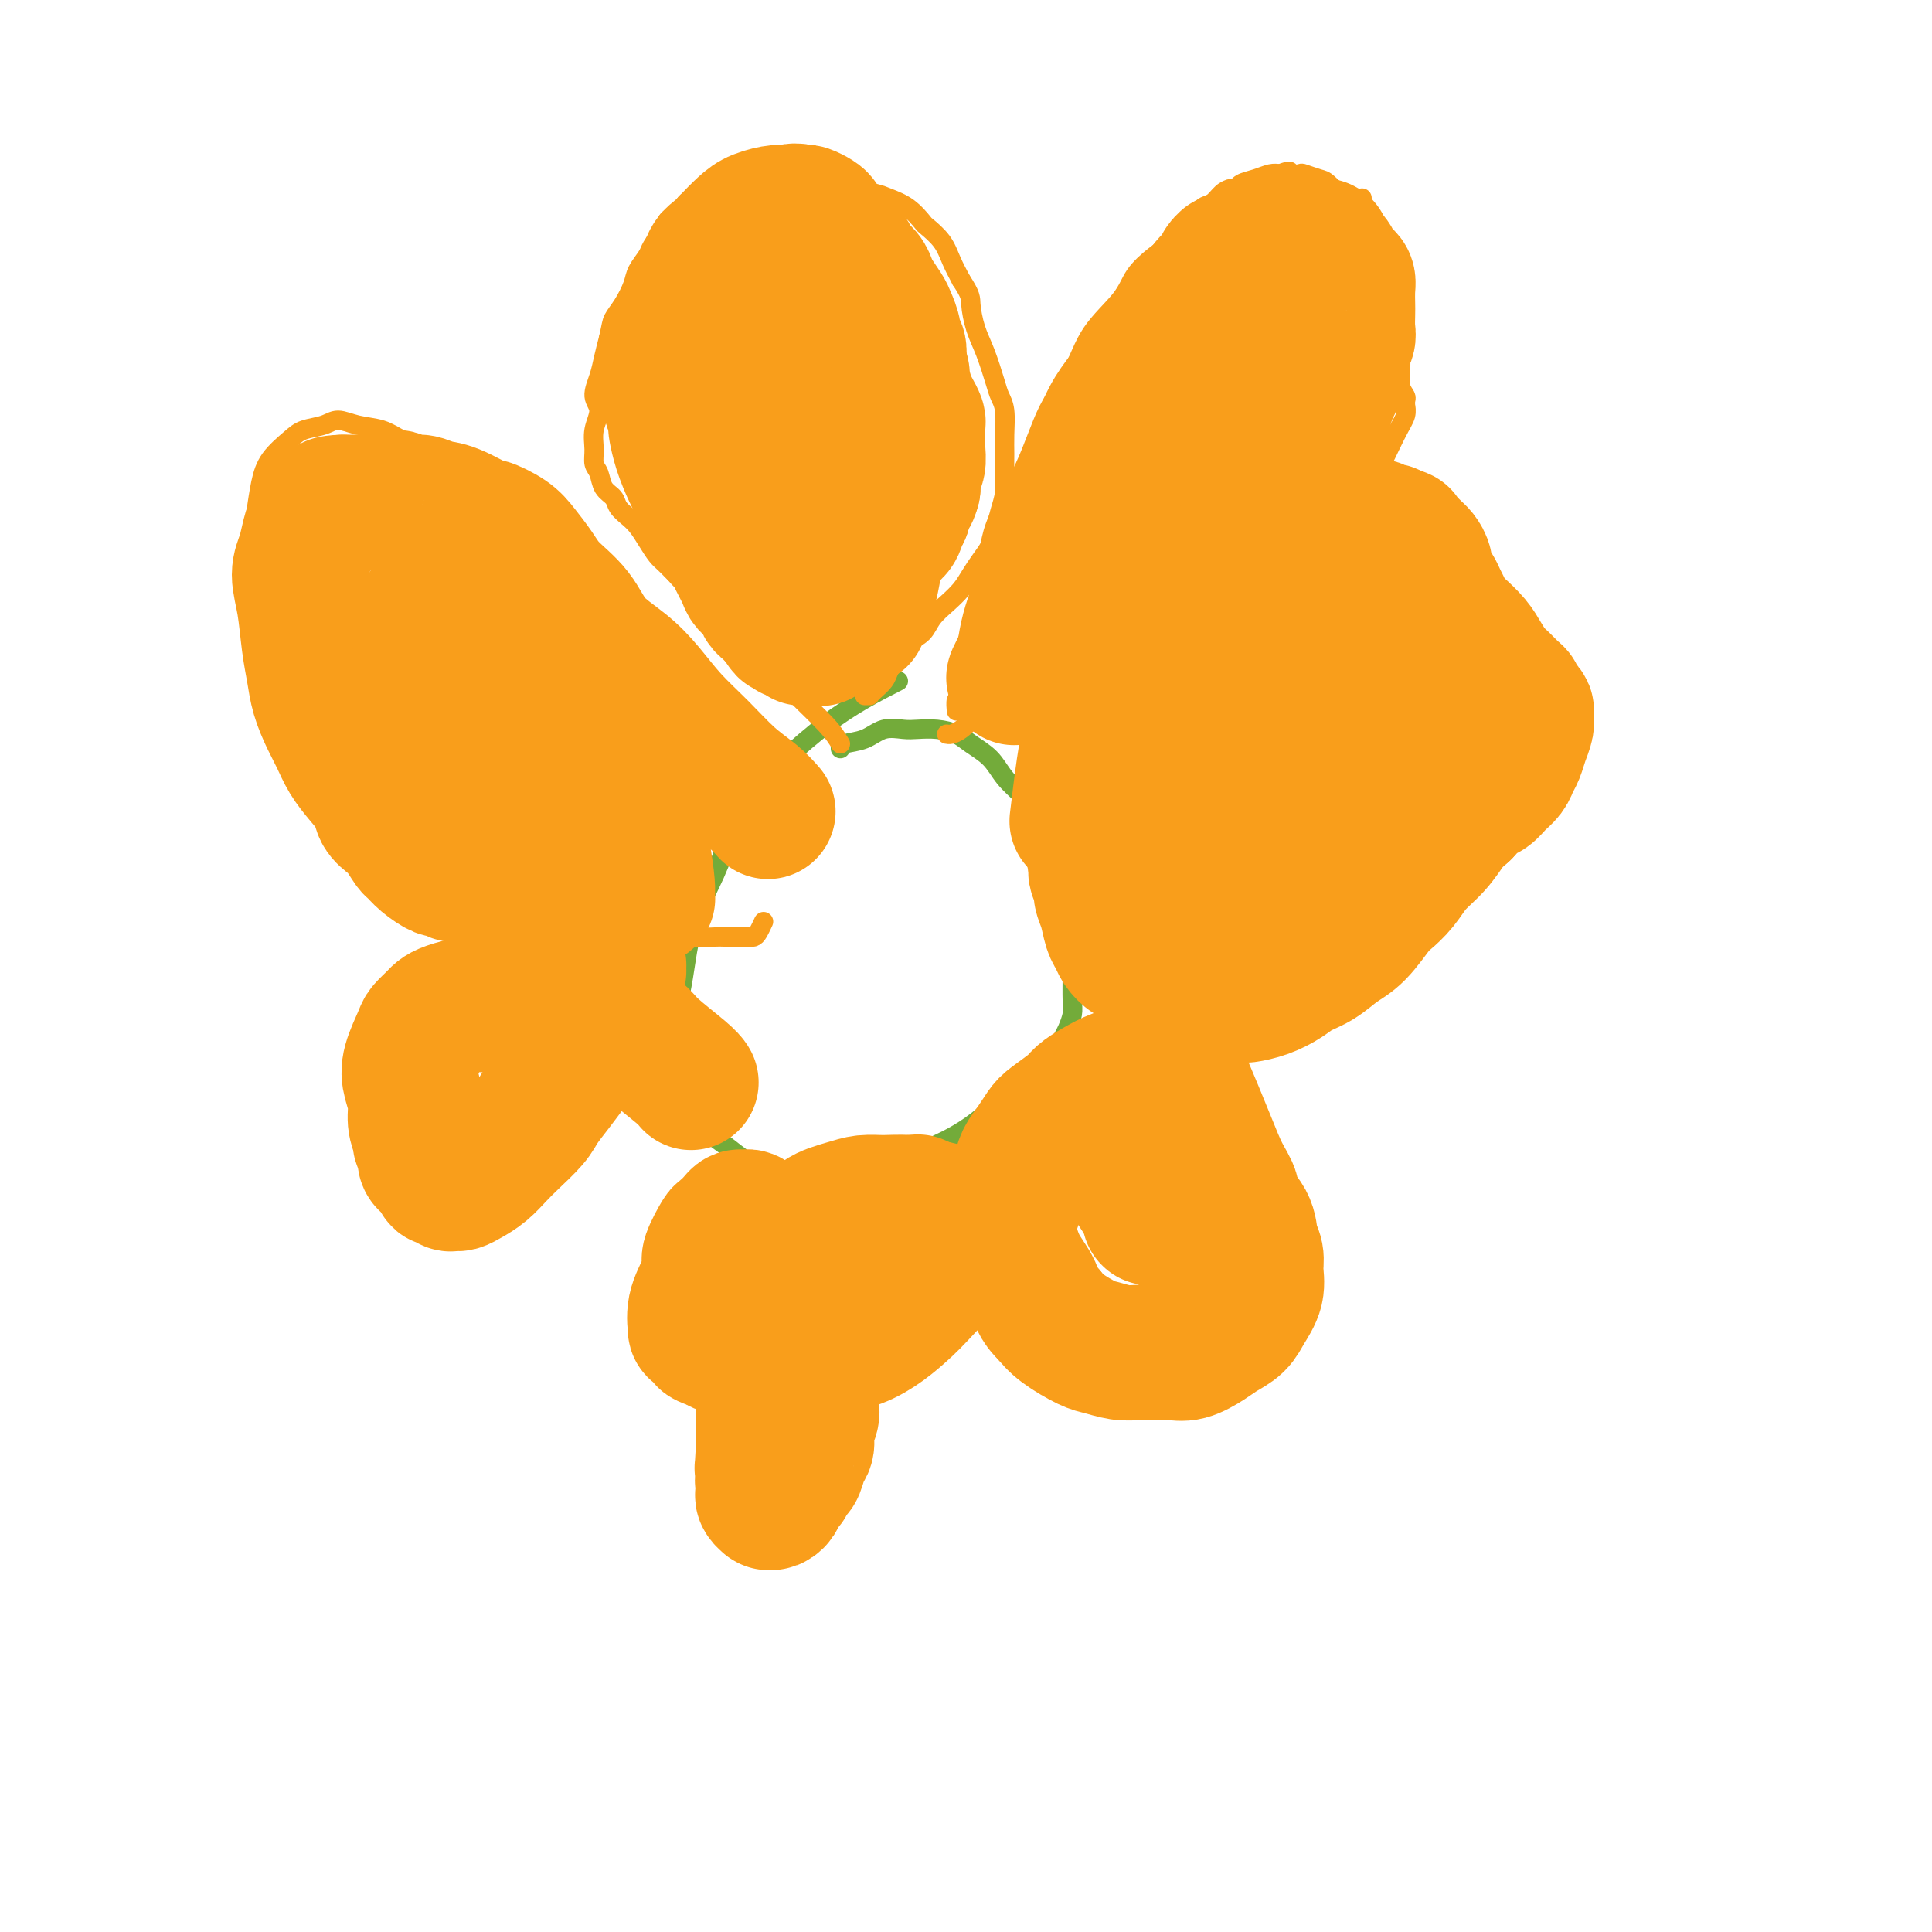 <svg viewBox='0 0 400 400' version='1.1' xmlns='http://www.w3.org/2000/svg' xmlns:xlink='http://www.w3.org/1999/xlink'><g fill='none' stroke='#73AB3A' stroke-width='4' stroke-linecap='round' stroke-linejoin='round'><path d='M186,141c-4.776,2.442 -9.552,4.883 -15,9c-5.448,4.117 -11.568,9.909 -15,14c-3.432,4.091 -4.176,6.480 -5,9c-0.824,2.520 -1.727,5.172 -3,8c-1.273,2.828 -2.915,5.832 -4,9c-1.085,3.168 -1.612,6.499 -2,9c-0.388,2.501 -0.637,4.171 -1,6c-0.363,1.829 -0.842,3.818 -1,6c-0.158,2.182 0.003,4.558 0,6c-0.003,1.442 -0.171,1.950 0,3c0.171,1.050 0.681,2.641 1,4c0.319,1.359 0.448,2.486 1,4c0.552,1.514 1.529,3.415 3,5c1.471,1.585 3.437,2.856 5,4c1.563,1.144 2.723,2.163 4,3c1.277,0.837 2.672,1.494 4,2c1.328,0.506 2.591,0.863 4,1c1.409,0.137 2.964,0.055 5,0c2.036,-0.055 4.553,-0.083 7,0c2.447,0.083 4.824,0.277 7,0c2.176,-0.277 4.149,-1.025 6,-2c1.851,-0.975 3.579,-2.178 5,-3c1.421,-0.822 2.536,-1.261 4,-2c1.464,-0.739 3.279,-1.776 5,-3c1.721,-1.224 3.349,-2.635 5,-4c1.651,-1.365 3.326,-2.682 5,-4'/><path d='M211,225c5.394,-3.552 3.880,-3.430 4,-4c0.120,-0.570 1.874,-1.830 3,-3c1.126,-1.170 1.622,-2.248 2,-3c0.378,-0.752 0.637,-1.178 1,-2c0.363,-0.822 0.830,-2.039 1,-3c0.170,-0.961 0.045,-1.667 0,-3c-0.045,-1.333 -0.008,-3.292 0,-5c0.008,-1.708 -0.013,-3.166 0,-5c0.013,-1.834 0.058,-4.044 0,-7c-0.058,-2.956 -0.221,-6.656 -1,-9c-0.779,-2.344 -2.174,-3.330 -3,-5c-0.826,-1.670 -1.082,-4.022 -2,-6c-0.918,-1.978 -2.499,-3.580 -4,-5c-1.501,-1.420 -2.921,-2.657 -4,-4c-1.079,-1.343 -1.815,-2.791 -3,-4c-1.185,-1.209 -2.819,-2.180 -4,-3c-1.181,-0.820 -1.908,-1.490 -3,-2c-1.092,-0.510 -2.549,-0.862 -4,-1c-1.451,-0.138 -2.897,-0.062 -4,0c-1.103,0.062 -1.865,0.111 -3,0c-1.135,-0.111 -2.644,-0.383 -4,0c-1.356,0.383 -2.559,1.422 -4,2c-1.441,0.578 -3.119,0.694 -4,1c-0.881,0.306 -0.966,0.802 -1,1c-0.034,0.198 -0.017,0.099 0,0'/></g>
<g fill='none' stroke='#F99E1B' stroke-width='4' stroke-linecap='round' stroke-linejoin='round'><path d='M153,156c0.900,1.304 1.800,2.609 0,0c-1.800,-2.609 -6.298,-9.131 -10,-14c-3.702,-4.869 -6.606,-8.083 -9,-11c-2.394,-2.917 -4.277,-5.535 -6,-7c-1.723,-1.465 -3.285,-1.777 -5,-3c-1.715,-1.223 -3.581,-3.357 -5,-5c-1.419,-1.643 -2.389,-2.796 -4,-4c-1.611,-1.204 -3.863,-2.458 -6,-4c-2.137,-1.542 -4.160,-3.372 -6,-5c-1.840,-1.628 -3.496,-3.055 -5,-4c-1.504,-0.945 -2.855,-1.409 -4,-2c-1.145,-0.591 -2.084,-1.310 -3,-2c-0.916,-0.690 -1.810,-1.352 -3,-2c-1.190,-0.648 -2.677,-1.281 -4,-2c-1.323,-0.719 -2.483,-1.525 -4,-2c-1.517,-0.475 -3.391,-0.620 -5,-1c-1.609,-0.380 -2.952,-0.994 -4,-1c-1.048,-0.006 -1.800,0.597 -3,1c-1.200,0.403 -2.846,0.605 -4,1c-1.154,0.395 -1.815,0.981 -3,2c-1.185,1.019 -2.895,2.469 -4,4c-1.105,1.531 -1.605,3.143 -2,5c-0.395,1.857 -0.684,3.959 -1,6c-0.316,2.041 -0.658,4.020 -1,6'/><path d='M52,112c-1.437,4.668 -1.030,5.838 -1,7c0.030,1.162 -0.317,2.317 0,5c0.317,2.683 1.299,6.894 2,10c0.701,3.106 1.121,5.107 2,8c0.879,2.893 2.215,6.679 3,9c0.785,2.321 1.018,3.176 2,5c0.982,1.824 2.714,4.615 4,7c1.286,2.385 2.125,4.364 3,6c0.875,1.636 1.786,2.930 3,4c1.214,1.070 2.732,1.918 4,3c1.268,1.082 2.286,2.399 3,3c0.714,0.601 1.124,0.487 2,1c0.876,0.513 2.219,1.654 3,2c0.781,0.346 0.999,-0.103 2,0c1.001,0.103 2.784,0.760 4,1c1.216,0.240 1.863,0.064 3,0c1.137,-0.064 2.763,-0.017 4,0c1.237,0.017 2.085,0.005 3,0c0.915,-0.005 1.895,-0.001 3,0c1.105,0.001 2.333,-0.001 3,0c0.667,0.001 0.771,0.004 1,0c0.229,-0.004 0.583,-0.015 1,0c0.417,0.015 0.896,0.057 1,0c0.104,-0.057 -0.166,-0.212 0,0c0.166,0.212 0.769,0.793 1,1c0.231,0.207 0.089,0.041 0,0c-0.089,-0.041 -0.126,0.044 0,0c0.126,-0.044 0.415,-0.218 1,0c0.585,0.218 1.465,0.828 2,1c0.535,0.172 0.724,-0.094 1,0c0.276,0.094 0.638,0.547 1,1'/><path d='M113,186c5.102,0.798 2.357,0.792 2,1c-0.357,0.208 1.674,0.629 3,1c1.326,0.371 1.947,0.691 3,1c1.053,0.309 2.539,0.607 4,1c1.461,0.393 2.896,0.879 4,1c1.104,0.121 1.875,-0.125 3,0c1.125,0.125 2.604,0.622 4,1c1.396,0.378 2.710,0.637 4,1c1.290,0.363 2.555,0.829 4,1c1.445,0.171 3.070,0.046 4,0c0.930,-0.046 1.163,-0.012 2,0c0.837,0.012 2.276,0.003 3,0c0.724,-0.003 0.733,-0.000 1,0c0.267,0.000 0.792,-0.002 1,0c0.208,0.002 0.098,0.007 0,0c-0.098,-0.007 -0.184,-0.027 0,0c0.184,0.027 0.637,0.100 1,0c0.363,-0.100 0.636,-0.373 1,-1c0.364,-0.627 0.818,-1.608 1,-2c0.182,-0.392 0.091,-0.196 0,0'/><path d='M174,154c-0.676,-1.109 -1.352,-2.218 -3,-4c-1.648,-1.782 -4.267,-4.236 -6,-6c-1.733,-1.764 -2.579,-2.836 -5,-5c-2.421,-2.164 -6.416,-5.418 -9,-8c-2.584,-2.582 -3.756,-4.490 -5,-6c-1.244,-1.510 -2.560,-2.621 -4,-4c-1.440,-1.379 -3.004,-3.027 -4,-4c-0.996,-0.973 -1.423,-1.272 -2,-2c-0.577,-0.728 -1.305,-1.886 -2,-3c-0.695,-1.114 -1.356,-2.184 -2,-3c-0.644,-0.816 -1.272,-1.377 -2,-2c-0.728,-0.623 -1.558,-1.307 -2,-2c-0.442,-0.693 -0.496,-1.395 -1,-2c-0.504,-0.605 -1.457,-1.112 -2,-2c-0.543,-0.888 -0.676,-2.156 -1,-3c-0.324,-0.844 -0.837,-1.264 -1,-2c-0.163,-0.736 0.026,-1.789 0,-3c-0.026,-1.211 -0.267,-2.581 0,-4c0.267,-1.419 1.041,-2.886 1,-4c-0.041,-1.114 -0.898,-1.876 -1,-3c-0.102,-1.124 0.549,-2.610 1,-4c0.451,-1.390 0.700,-2.683 1,-4c0.300,-1.317 0.650,-2.659 1,-4'/><path d='M126,70c0.600,-2.635 0.598,-3.224 1,-4c0.402,-0.776 1.206,-1.740 2,-3c0.794,-1.260 1.578,-2.816 2,-4c0.422,-1.184 0.480,-1.994 1,-3c0.520,-1.006 1.500,-2.206 2,-3c0.500,-0.794 0.519,-1.181 1,-2c0.481,-0.819 1.424,-2.069 2,-3c0.576,-0.931 0.787,-1.544 1,-2c0.213,-0.456 0.430,-0.756 1,-1c0.570,-0.244 1.492,-0.432 2,-1c0.508,-0.568 0.601,-1.515 1,-2c0.399,-0.485 1.104,-0.507 2,-1c0.896,-0.493 1.984,-1.456 3,-2c1.016,-0.544 1.962,-0.668 3,-1c1.038,-0.332 2.169,-0.873 3,-1c0.831,-0.127 1.363,0.161 2,0c0.637,-0.161 1.379,-0.772 2,-1c0.621,-0.228 1.121,-0.072 2,0c0.879,0.072 2.137,0.061 3,0c0.863,-0.061 1.330,-0.171 2,0c0.670,0.171 1.543,0.623 3,1c1.457,0.377 3.499,0.680 5,1c1.501,0.320 2.462,0.657 4,1c1.538,0.343 3.653,0.692 5,1c1.347,0.308 1.926,0.574 3,1c1.074,0.426 2.644,1.012 4,2c1.356,0.988 2.499,2.378 3,3c0.501,0.622 0.361,0.476 1,1c0.639,0.524 2.057,1.718 3,3c0.943,1.282 1.412,2.652 2,4c0.588,1.348 1.294,2.674 2,4'/><path d='M199,58c2.119,3.208 1.915,3.727 2,5c0.085,1.273 0.457,3.301 1,5c0.543,1.699 1.256,3.070 2,5c0.744,1.930 1.520,4.420 2,6c0.480,1.580 0.664,2.249 1,3c0.336,0.751 0.823,1.582 1,3c0.177,1.418 0.045,3.421 0,5c-0.045,1.579 -0.001,2.733 0,4c0.001,1.267 -0.040,2.646 0,4c0.040,1.354 0.163,2.683 0,4c-0.163,1.317 -0.610,2.621 -1,4c-0.390,1.379 -0.723,2.834 -1,4c-0.277,1.166 -0.500,2.045 -1,3c-0.500,0.955 -1.279,1.988 -2,3c-0.721,1.012 -1.385,2.004 -2,3c-0.615,0.996 -1.179,1.996 -2,3c-0.821,1.004 -1.897,2.012 -3,3c-1.103,0.988 -2.232,1.955 -3,3c-0.768,1.045 -1.176,2.167 -2,3c-0.824,0.833 -2.065,1.378 -3,2c-0.935,0.622 -1.563,1.322 -2,2c-0.437,0.678 -0.681,1.334 -1,2c-0.319,0.666 -0.712,1.341 -1,2c-0.288,0.659 -0.470,1.301 -1,2c-0.530,0.699 -1.409,1.455 -2,2c-0.591,0.545 -0.894,0.878 -1,1c-0.106,0.122 -0.015,0.033 0,0c0.015,-0.033 -0.048,-0.009 0,0c0.048,0.009 0.205,0.002 0,0c-0.205,-0.002 -0.773,-0.001 -1,0c-0.227,0.001 -0.114,0.000 0,0'/><path d='M198,147c-0.005,-0.060 -0.011,-0.120 0,0c0.011,0.120 0.038,0.420 0,0c-0.038,-0.420 -0.141,-1.559 0,-2c0.141,-0.441 0.526,-0.184 1,-3c0.474,-2.816 1.038,-8.705 2,-13c0.962,-4.295 2.323,-6.995 3,-10c0.677,-3.005 0.671,-6.314 2,-10c1.329,-3.686 3.995,-7.749 6,-12c2.005,-4.251 3.351,-8.692 5,-12c1.649,-3.308 3.603,-5.484 5,-8c1.397,-2.516 2.239,-5.372 4,-8c1.761,-2.628 4.443,-5.028 6,-7c1.557,-1.972 1.989,-3.516 3,-5c1.011,-1.484 2.603,-2.907 4,-4c1.397,-1.093 2.601,-1.854 4,-3c1.399,-1.146 2.994,-2.675 4,-4c1.006,-1.325 1.422,-2.445 2,-3c0.578,-0.555 1.319,-0.544 2,-1c0.681,-0.456 1.301,-1.379 2,-2c0.699,-0.621 1.475,-0.941 2,-1c0.525,-0.059 0.798,0.142 1,0c0.202,-0.142 0.332,-0.626 1,-1c0.668,-0.374 1.872,-0.639 3,-1c1.128,-0.361 2.179,-0.817 3,-1c0.821,-0.183 1.410,-0.091 2,0'/><path d='M265,36c2.812,-1.087 1.840,-0.304 2,0c0.160,0.304 1.450,0.130 2,0c0.550,-0.130 0.359,-0.216 1,0c0.641,0.216 2.112,0.733 3,1c0.888,0.267 1.192,0.284 2,1c0.808,0.716 2.118,2.132 3,3c0.882,0.868 1.336,1.188 2,2c0.664,0.812 1.540,2.115 2,3c0.460,0.885 0.505,1.353 1,2c0.495,0.647 1.442,1.473 2,2c0.558,0.527 0.728,0.753 1,1c0.272,0.247 0.647,0.513 1,1c0.353,0.487 0.683,1.193 1,2c0.317,0.807 0.620,1.714 1,3c0.380,1.286 0.838,2.950 1,5c0.162,2.050 0.029,4.485 0,7c-0.029,2.515 0.045,5.109 0,7c-0.045,1.891 -0.208,3.080 0,4c0.208,0.920 0.789,1.572 1,2c0.211,0.428 0.052,0.630 0,1c-0.052,0.370 0.002,0.906 0,1c-0.002,0.094 -0.060,-0.254 0,0c0.060,0.254 0.237,1.111 0,2c-0.237,0.889 -0.890,1.810 -2,4c-1.110,2.190 -2.679,5.650 -4,8c-1.321,2.350 -2.394,3.590 -3,5c-0.606,1.410 -0.745,2.988 -1,4c-0.255,1.012 -0.625,1.457 -1,2c-0.375,0.543 -0.755,1.185 -1,2c-0.245,0.815 -0.356,1.804 -1,3c-0.644,1.196 -1.822,2.598 -3,4'/><path d='M275,118c-3.027,5.667 -2.596,3.836 -3,4c-0.404,0.164 -1.643,2.323 -3,4c-1.357,1.677 -2.831,2.872 -4,4c-1.169,1.128 -2.033,2.190 -3,3c-0.967,0.810 -2.036,1.367 -3,2c-0.964,0.633 -1.822,1.340 -3,2c-1.178,0.660 -2.677,1.272 -4,2c-1.323,0.728 -2.469,1.572 -4,2c-1.531,0.428 -3.445,0.440 -5,1c-1.555,0.560 -2.751,1.667 -4,2c-1.249,0.333 -2.550,-0.107 -4,0c-1.450,0.107 -3.049,0.761 -4,1c-0.951,0.239 -1.255,0.063 -2,0c-0.745,-0.063 -1.930,-0.013 -3,0c-1.070,0.013 -2.023,-0.011 -3,0c-0.977,0.011 -1.977,0.059 -3,0c-1.023,-0.059 -2.068,-0.223 -3,0c-0.932,0.223 -1.751,0.832 -3,1c-1.249,0.168 -2.929,-0.106 -4,0c-1.071,0.106 -1.533,0.593 -3,1c-1.467,0.407 -3.938,0.736 -5,1c-1.062,0.264 -0.716,0.463 -1,1c-0.284,0.537 -1.200,1.412 -2,2c-0.800,0.588 -1.485,0.889 -2,1c-0.515,0.111 -0.862,0.032 -1,0c-0.138,-0.032 -0.069,-0.016 0,0'/><path d='M282,41c-0.845,0.494 -1.690,0.988 -4,2c-2.310,1.012 -6.086,2.542 -11,5c-4.914,2.458 -10.967,5.846 -15,9c-4.033,3.154 -6.044,6.076 -9,10c-2.956,3.924 -6.855,8.850 -10,13c-3.145,4.150 -5.535,7.522 -8,12c-2.465,4.478 -5.004,10.061 -7,14c-1.996,3.939 -3.448,6.235 -5,9c-1.552,2.765 -3.205,5.998 -4,8c-0.795,2.002 -0.732,2.774 -1,4c-0.268,1.226 -0.868,2.906 -1,4c-0.132,1.094 0.206,1.603 0,2c-0.206,0.397 -0.954,0.680 -1,1c-0.046,0.320 0.609,0.675 1,1c0.391,0.325 0.518,0.621 1,1c0.482,0.379 1.318,0.843 2,1c0.682,0.157 1.210,0.007 2,0c0.790,-0.007 1.841,0.130 4,-1c2.159,-1.130 5.427,-3.525 8,-6c2.573,-2.475 4.450,-5.028 7,-8c2.550,-2.972 5.773,-6.363 9,-11c3.227,-4.637 6.459,-10.522 9,-15c2.541,-4.478 4.393,-7.551 6,-11c1.607,-3.449 2.971,-7.275 4,-10c1.029,-2.725 1.723,-4.350 2,-6c0.277,-1.650 0.139,-3.325 0,-5'/><path d='M261,64c0.966,-4.001 0.380,-3.502 0,-4c-0.380,-0.498 -0.554,-1.992 -1,-3c-0.446,-1.008 -1.163,-1.530 -2,-2c-0.837,-0.470 -1.793,-0.889 -3,-1c-1.207,-0.111 -2.666,0.086 -6,2c-3.334,1.914 -8.542,5.544 -14,11c-5.458,5.456 -11.164,12.737 -15,19c-3.836,6.263 -5.802,11.507 -8,16c-2.198,4.493 -4.627,8.236 -6,11c-1.373,2.764 -1.688,4.550 -2,6c-0.312,1.450 -0.620,2.563 -1,4c-0.380,1.437 -0.831,3.196 -1,4c-0.169,0.804 -0.054,0.652 0,1c0.054,0.348 0.048,1.194 0,2c-0.048,0.806 -0.139,1.571 0,2c0.139,0.429 0.508,0.520 1,1c0.492,0.480 1.106,1.348 2,2c0.894,0.652 2.066,1.087 3,1c0.934,-0.087 1.629,-0.696 2,0c0.371,0.696 0.417,2.696 5,-2c4.583,-4.696 13.701,-16.090 17,-20c3.299,-3.910 0.777,-0.338 2,-2c1.223,-1.662 6.192,-8.559 10,-14c3.808,-5.441 6.456,-9.425 9,-13c2.544,-3.575 4.983,-6.742 7,-10c2.017,-3.258 3.610,-6.609 5,-9c1.390,-2.391 2.577,-3.823 3,-5c0.423,-1.177 0.082,-2.099 0,-3c-0.082,-0.901 0.093,-1.781 0,-3c-0.093,-1.219 -0.455,-2.777 -1,-4c-0.545,-1.223 -1.272,-2.112 -2,-3'/><path d='M265,48c-0.855,-2.401 -1.494,-1.902 -2,-2c-0.506,-0.098 -0.879,-0.792 -3,0c-2.121,0.792 -5.991,3.069 -10,7c-4.009,3.931 -8.157,9.514 -13,17c-4.843,7.486 -10.383,16.873 -14,24c-3.617,7.127 -5.313,11.993 -7,15c-1.687,3.007 -3.365,4.154 -5,7c-1.635,2.846 -3.226,7.392 -4,10c-0.774,2.608 -0.729,3.277 -1,4c-0.271,0.723 -0.857,1.500 -1,2c-0.143,0.500 0.158,0.722 0,1c-0.158,0.278 -0.775,0.611 -1,1c-0.225,0.389 -0.058,0.833 0,1c0.058,0.167 0.006,0.058 0,0c-0.006,-0.058 0.032,-0.065 0,0c-0.032,0.065 -0.136,0.201 1,0c1.136,-0.201 3.512,-0.740 6,-2c2.488,-1.260 5.087,-3.243 7,-5c1.913,-1.757 3.141,-3.289 7,-8c3.859,-4.711 10.349,-12.602 14,-18c3.651,-5.398 4.464,-8.303 7,-13c2.536,-4.697 6.794,-11.184 10,-16c3.206,-4.816 5.360,-7.960 7,-11c1.640,-3.040 2.765,-5.978 4,-8c1.235,-2.022 2.579,-3.130 3,-4c0.421,-0.870 -0.080,-1.502 0,-2c0.080,-0.498 0.740,-0.863 1,-1c0.260,-0.137 0.121,-0.047 0,0c-0.121,0.047 -0.225,0.051 -1,0c-0.775,-0.051 -2.221,-0.157 -4,1c-1.779,1.157 -3.889,3.579 -6,6'/><path d='M260,54c-3.986,3.792 -8.451,9.772 -12,15c-3.549,5.228 -6.182,9.702 -9,15c-2.818,5.298 -5.819,11.418 -8,16c-2.181,4.582 -3.541,7.626 -5,11c-1.459,3.374 -3.018,7.078 -4,10c-0.982,2.922 -1.388,5.063 -2,7c-0.612,1.937 -1.432,3.671 -2,5c-0.568,1.329 -0.886,2.252 -1,3c-0.114,0.748 -0.025,1.322 0,2c0.025,0.678 -0.015,1.462 0,2c0.015,0.538 0.086,0.831 0,1c-0.086,0.169 -0.328,0.214 0,0c0.328,-0.214 1.228,-0.685 3,-3c1.772,-2.315 4.417,-6.472 7,-11c2.583,-4.528 5.103,-9.427 8,-15c2.897,-5.573 6.170,-11.820 9,-17c2.830,-5.180 5.216,-9.293 7,-13c1.784,-3.707 2.965,-7.006 5,-11c2.035,-3.994 4.923,-8.681 7,-12c2.077,-3.319 3.342,-5.271 4,-7c0.658,-1.729 0.709,-3.236 1,-4c0.291,-0.764 0.823,-0.787 1,-1c0.177,-0.213 -0.002,-0.617 0,-1c0.002,-0.383 0.183,-0.746 -1,0c-1.183,0.746 -3.731,2.602 -7,6c-3.269,3.398 -7.258,8.339 -11,14c-3.742,5.661 -7.238,12.042 -10,17c-2.762,4.958 -4.792,8.494 -6,11c-1.208,2.506 -1.594,3.982 -2,5c-0.406,1.018 -0.830,1.576 -1,2c-0.170,0.424 -0.085,0.712 0,1'/><path d='M231,102c-3.000,5.553 -1.000,1.437 0,0c1.000,-1.437 1.000,-0.195 1,0c-0.000,0.195 0.000,-0.659 0,-1c0.000,-0.341 0.000,-0.171 0,0'/></g>
<g fill='none' stroke='#F99E1B' stroke-width='28' stroke-linecap='round' stroke-linejoin='round'><path d='M259,67c-0.223,0.268 -0.447,0.535 0,0c0.447,-0.535 1.563,-1.874 0,0c-1.563,1.874 -5.806,6.959 -10,13c-4.194,6.041 -8.338,13.038 -12,19c-3.662,5.962 -6.841,10.890 -9,15c-2.159,4.110 -3.296,7.401 -4,9c-0.704,1.599 -0.974,1.504 -1,2c-0.026,0.496 0.193,1.583 0,2c-0.193,0.417 -0.798,0.165 -1,0c-0.202,-0.165 0.000,-0.242 0,0c-0.000,0.242 -0.202,0.803 0,1c0.202,0.197 0.808,0.030 1,0c0.192,-0.030 -0.029,0.078 0,0c0.029,-0.078 0.310,-0.341 1,-1c0.690,-0.659 1.790,-1.713 3,-3c1.210,-1.287 2.532,-2.807 4,-5c1.468,-2.193 3.083,-5.060 5,-8c1.917,-2.940 4.135,-5.953 6,-9c1.865,-3.047 3.375,-6.127 5,-9c1.625,-2.873 3.364,-5.541 5,-8c1.636,-2.459 3.170,-4.711 4,-6c0.830,-1.289 0.956,-1.614 1,-2c0.044,-0.386 0.006,-0.833 0,-1c-0.006,-0.167 0.021,-0.056 0,0c-0.021,0.056 -0.088,0.056 0,0c0.088,-0.056 0.331,-0.169 0,0c-0.331,0.169 -1.238,0.620 -2,1c-0.762,0.380 -1.381,0.690 -2,1'/><path d='M253,78c-1.394,0.706 -2.879,1.471 -4,2c-1.121,0.529 -1.878,0.823 -3,2c-1.122,1.177 -2.609,3.238 -4,5c-1.391,1.762 -2.686,3.224 -4,5c-1.314,1.776 -2.647,3.866 -4,6c-1.353,2.134 -2.725,4.312 -4,6c-1.275,1.688 -2.453,2.888 -3,4c-0.547,1.112 -0.461,2.138 -1,3c-0.539,0.862 -1.702,1.562 -2,2c-0.298,0.438 0.267,0.614 0,1c-0.267,0.386 -1.368,0.982 -2,2c-0.632,1.018 -0.795,2.457 -1,3c-0.205,0.543 -0.450,0.190 -1,1c-0.550,0.810 -1.404,2.785 -2,4c-0.596,1.215 -0.933,1.672 -1,2c-0.067,0.328 0.136,0.528 0,1c-0.136,0.472 -0.611,1.216 -1,2c-0.389,0.784 -0.693,1.606 -1,2c-0.307,0.394 -0.618,0.358 -1,1c-0.382,0.642 -0.834,1.962 -1,3c-0.166,1.038 -0.044,1.793 0,2c0.044,0.207 0.012,-0.136 0,0c-0.012,0.136 -0.002,0.750 0,1c0.002,0.250 -0.003,0.135 0,0c0.003,-0.135 0.015,-0.289 0,0c-0.015,0.289 -0.057,1.020 0,1c0.057,-0.020 0.211,-0.790 0,-1c-0.211,-0.210 -0.789,0.140 -1,0c-0.211,-0.140 -0.057,-0.768 0,-1c0.057,-0.232 0.016,-0.066 0,0c-0.016,0.066 -0.008,0.033 0,0'/><path d='M212,137c-4.056,6.826 -1.197,1.391 0,-1c1.197,-2.391 0.732,-1.739 1,-3c0.268,-1.261 1.268,-4.434 2,-7c0.732,-2.566 1.196,-4.524 2,-7c0.804,-2.476 1.947,-5.470 3,-8c1.053,-2.530 2.016,-4.597 3,-7c0.984,-2.403 1.990,-5.143 3,-8c1.010,-2.857 2.024,-5.830 3,-8c0.976,-2.170 1.915,-3.536 3,-5c1.085,-1.464 2.317,-3.024 3,-4c0.683,-0.976 0.816,-1.366 1,-2c0.184,-0.634 0.419,-1.510 1,-2c0.581,-0.490 1.509,-0.594 2,-1c0.491,-0.406 0.544,-1.113 1,-2c0.456,-0.887 1.316,-1.952 2,-3c0.684,-1.048 1.191,-2.077 2,-3c0.809,-0.923 1.919,-1.740 3,-3c1.081,-1.260 2.132,-2.965 3,-4c0.868,-1.035 1.552,-1.402 2,-2c0.448,-0.598 0.660,-1.429 1,-2c0.340,-0.571 0.808,-0.884 1,-1c0.192,-0.116 0.107,-0.035 0,0c-0.107,0.035 -0.236,0.023 0,0c0.236,-0.023 0.836,-0.058 1,0c0.164,0.058 -0.106,0.208 0,0c0.106,-0.208 0.590,-0.774 1,-1c0.410,-0.226 0.745,-0.113 1,0c0.255,0.113 0.429,0.226 1,0c0.571,-0.226 1.538,-0.792 2,-1c0.462,-0.208 0.418,-0.060 1,0c0.582,0.060 1.791,0.030 3,0'/><path d='M264,52c1.888,-0.536 1.609,-0.875 2,-1c0.391,-0.125 1.454,-0.034 2,0c0.546,0.034 0.576,0.012 1,0c0.424,-0.012 1.241,-0.014 2,0c0.759,0.014 1.460,0.044 2,0c0.540,-0.044 0.918,-0.163 1,0c0.082,0.163 -0.133,0.607 0,1c0.133,0.393 0.614,0.735 1,1c0.386,0.265 0.678,0.454 1,1c0.322,0.546 0.675,1.449 1,2c0.325,0.551 0.623,0.751 1,1c0.377,0.249 0.833,0.546 1,1c0.167,0.454 0.046,1.066 0,2c-0.046,0.934 -0.016,2.190 0,3c0.016,0.810 0.019,1.175 0,2c-0.019,0.825 -0.060,2.109 0,3c0.060,0.891 0.223,1.390 0,2c-0.223,0.610 -0.830,1.330 -1,2c-0.170,0.670 0.098,1.289 0,2c-0.098,0.711 -0.562,1.515 -1,2c-0.438,0.485 -0.850,0.651 -1,1c-0.150,0.349 -0.039,0.882 0,1c0.039,0.118 0.007,-0.179 0,0c-0.007,0.179 0.012,0.832 0,1c-0.012,0.168 -0.056,-0.151 0,0c0.056,0.151 0.211,0.771 0,1c-0.211,0.229 -0.789,0.067 -1,0c-0.211,-0.067 -0.057,-0.039 0,0c0.057,0.039 0.015,0.087 0,0c-0.015,-0.087 -0.004,-0.311 0,0c0.004,0.311 0.002,1.155 0,2'/><path d='M275,82c-0.898,4.326 -1.644,2.642 -2,3c-0.356,0.358 -0.322,2.757 -1,5c-0.678,2.243 -2.069,4.330 -3,6c-0.931,1.670 -1.401,2.923 -2,4c-0.599,1.077 -1.326,1.977 -2,3c-0.674,1.023 -1.295,2.168 -2,3c-0.705,0.832 -1.495,1.351 -2,2c-0.505,0.649 -0.724,1.428 -1,2c-0.276,0.572 -0.609,0.938 -1,1c-0.391,0.062 -0.841,-0.180 -1,0c-0.159,0.180 -0.027,0.784 0,1c0.027,0.216 -0.051,0.046 0,0c0.051,-0.046 0.231,0.033 0,0c-0.231,-0.033 -0.873,-0.177 -1,0c-0.127,0.177 0.260,0.676 0,1c-0.260,0.324 -1.169,0.472 -2,1c-0.831,0.528 -1.585,1.437 -2,2c-0.415,0.563 -0.493,0.781 -1,1c-0.507,0.219 -1.444,0.440 -2,1c-0.556,0.560 -0.730,1.458 -1,2c-0.270,0.542 -0.634,0.727 -1,1c-0.366,0.273 -0.732,0.636 -1,1c-0.268,0.364 -0.438,0.731 -1,1c-0.562,0.269 -1.516,0.439 -2,1c-0.484,0.561 -0.496,1.513 -1,2c-0.504,0.487 -1.498,0.508 -2,1c-0.502,0.492 -0.513,1.455 -1,2c-0.487,0.545 -1.450,0.672 -2,1c-0.550,0.328 -0.687,0.858 -1,1c-0.313,0.142 -0.804,-0.102 -1,0c-0.196,0.102 -0.098,0.551 0,1'/><path d='M236,132c-4.403,4.039 -1.911,1.136 -1,0c0.911,-1.136 0.240,-0.504 0,0c-0.240,0.504 -0.050,0.881 0,1c0.050,0.119 -0.039,-0.021 0,0c0.039,0.021 0.207,0.202 0,0c-0.207,-0.202 -0.787,-0.786 -1,-1c-0.213,-0.214 -0.057,-0.058 0,0c0.057,0.058 0.016,0.016 0,0c-0.016,-0.016 -0.008,-0.008 0,0'/><path d='M178,128c0.674,-1.638 1.347,-3.276 2,-6c0.653,-2.724 1.285,-6.533 2,-10c0.715,-3.467 1.512,-6.593 2,-9c0.488,-2.407 0.667,-4.095 1,-5c0.333,-0.905 0.821,-1.028 1,-1c0.179,0.028 0.049,0.206 0,0c-0.049,-0.206 -0.016,-0.797 0,-1c0.016,-0.203 0.016,-0.020 0,0c-0.016,0.020 -0.048,-0.124 0,0c0.048,0.124 0.178,0.515 0,0c-0.178,-0.515 -0.662,-1.935 -1,-3c-0.338,-1.065 -0.528,-1.776 -1,-3c-0.472,-1.224 -1.226,-2.963 -2,-5c-0.774,-2.037 -1.569,-4.372 -2,-6c-0.431,-1.628 -0.497,-2.549 -1,-4c-0.503,-1.451 -1.444,-3.431 -2,-5c-0.556,-1.569 -0.726,-2.727 -1,-4c-0.274,-1.273 -0.651,-2.662 -1,-4c-0.349,-1.338 -0.671,-2.624 -1,-4c-0.329,-1.376 -0.664,-2.841 -1,-4c-0.336,-1.159 -0.671,-2.013 -1,-3c-0.329,-0.987 -0.652,-2.107 -1,-3c-0.348,-0.893 -0.722,-1.559 -1,-2c-0.278,-0.441 -0.459,-0.657 -1,-1c-0.541,-0.343 -1.440,-0.812 -2,-1c-0.560,-0.188 -0.780,-0.094 -1,0'/><path d='M166,44c-1.387,-0.608 -2.353,-0.129 -3,0c-0.647,0.129 -0.974,-0.093 -2,0c-1.026,0.093 -2.751,0.499 -4,1c-1.249,0.501 -2.021,1.096 -3,2c-0.979,0.904 -2.164,2.117 -3,3c-0.836,0.883 -1.323,1.437 -2,2c-0.677,0.563 -1.543,1.136 -2,2c-0.457,0.864 -0.504,2.020 -1,3c-0.496,0.980 -1.439,1.783 -2,3c-0.561,1.217 -0.738,2.846 -1,4c-0.262,1.154 -0.607,1.833 -1,3c-0.393,1.167 -0.834,2.821 -1,4c-0.166,1.179 -0.055,1.882 0,3c0.055,1.118 0.056,2.651 0,4c-0.056,1.349 -0.169,2.513 0,4c0.169,1.487 0.622,3.297 1,5c0.378,1.703 0.683,3.298 1,5c0.317,1.702 0.647,3.509 1,5c0.353,1.491 0.729,2.665 1,4c0.271,1.335 0.439,2.831 1,4c0.561,1.169 1.516,2.011 2,3c0.484,0.989 0.496,2.124 1,3c0.504,0.876 1.501,1.494 2,2c0.499,0.506 0.501,0.899 1,2c0.499,1.101 1.496,2.911 2,4c0.504,1.089 0.516,1.458 1,2c0.484,0.542 1.439,1.259 2,2c0.561,0.741 0.728,1.508 1,2c0.272,0.492 0.650,0.709 1,1c0.350,0.291 0.671,0.654 1,1c0.329,0.346 0.664,0.673 1,1'/><path d='M161,128c2.499,3.741 1.248,1.595 1,1c-0.248,-0.595 0.508,0.362 1,1c0.492,0.638 0.720,0.955 1,1c0.280,0.045 0.611,-0.184 1,0c0.389,0.184 0.837,0.781 1,1c0.163,0.219 0.043,0.059 0,0c-0.043,-0.059 -0.009,-0.016 0,0c0.009,0.016 -0.009,0.004 0,0c0.009,-0.004 0.044,-0.002 0,0c-0.044,0.002 -0.165,0.002 0,0c0.165,-0.002 0.618,-0.007 1,0c0.382,0.007 0.695,0.027 1,0c0.305,-0.027 0.603,-0.100 1,0c0.397,0.100 0.895,0.373 1,0c0.105,-0.373 -0.182,-1.393 0,-2c0.182,-0.607 0.834,-0.802 1,-1c0.166,-0.198 -0.154,-0.400 0,-1c0.154,-0.600 0.781,-1.599 1,-3c0.219,-1.401 0.028,-3.206 0,-4c-0.028,-0.794 0.105,-0.578 0,-2c-0.105,-1.422 -0.448,-4.483 -1,-7c-0.552,-2.517 -1.314,-4.491 -2,-7c-0.686,-2.509 -1.297,-5.552 -2,-8c-0.703,-2.448 -1.499,-4.301 -2,-6c-0.501,-1.699 -0.709,-3.245 -1,-5c-0.291,-1.755 -0.666,-3.719 -1,-5c-0.334,-1.281 -0.625,-1.879 -1,-3c-0.375,-1.121 -0.832,-2.764 -1,-4c-0.168,-1.236 -0.045,-2.063 0,-3c0.045,-0.937 0.013,-1.982 0,-3c-0.013,-1.018 -0.006,-2.009 0,-3'/><path d='M161,65c-1.690,-9.643 -0.415,-3.751 0,-2c0.415,1.751 -0.029,-0.640 0,-2c0.029,-1.360 0.533,-1.689 1,-2c0.467,-0.311 0.899,-0.605 1,-1c0.101,-0.395 -0.127,-0.891 0,-1c0.127,-0.109 0.611,0.170 1,0c0.389,-0.170 0.685,-0.790 1,-1c0.315,-0.210 0.650,-0.012 1,0c0.350,0.012 0.716,-0.162 1,0c0.284,0.162 0.485,0.661 1,1c0.515,0.339 1.342,0.519 2,1c0.658,0.481 1.145,1.265 2,2c0.855,0.735 2.078,1.422 3,2c0.922,0.578 1.543,1.047 2,2c0.457,0.953 0.749,2.392 1,3c0.251,0.608 0.460,0.387 1,1c0.540,0.613 1.412,2.061 2,3c0.588,0.939 0.892,1.367 1,2c0.108,0.633 0.019,1.469 1,3c0.981,1.531 3.033,3.758 4,5c0.967,1.242 0.848,1.501 1,2c0.152,0.499 0.576,1.239 1,2c0.424,0.761 0.847,1.545 1,2c0.153,0.455 0.037,0.583 0,1c-0.037,0.417 0.004,1.124 0,2c-0.004,0.876 -0.054,1.923 0,3c0.054,1.077 0.210,2.186 0,3c-0.210,0.814 -0.787,1.335 -1,2c-0.213,0.665 -0.061,1.476 0,2c0.061,0.524 0.030,0.762 0,1'/><path d='M189,101c-0.625,2.583 -1.686,2.542 -2,3c-0.314,0.458 0.119,1.417 0,2c-0.119,0.583 -0.790,0.790 -1,1c-0.210,0.210 0.042,0.423 0,1c-0.042,0.577 -0.377,1.516 -1,2c-0.623,0.484 -1.533,0.511 -2,1c-0.467,0.489 -0.492,1.440 -1,2c-0.508,0.560 -1.501,0.728 -2,1c-0.499,0.272 -0.504,0.646 -1,1c-0.496,0.354 -1.483,0.687 -2,1c-0.517,0.313 -0.565,0.606 -1,1c-0.435,0.394 -1.256,0.890 -2,1c-0.744,0.110 -1.411,-0.166 -2,0c-0.589,0.166 -1.100,0.775 -2,1c-0.900,0.225 -2.189,0.067 -3,0c-0.811,-0.067 -1.144,-0.045 -2,0c-0.856,0.045 -2.235,0.111 -3,0c-0.765,-0.111 -0.915,-0.400 -2,-1c-1.085,-0.600 -3.106,-1.511 -4,-2c-0.894,-0.489 -0.662,-0.556 -1,-1c-0.338,-0.444 -1.245,-1.266 -2,-2c-0.755,-0.734 -1.357,-1.381 -2,-2c-0.643,-0.619 -1.328,-1.210 -2,-2c-0.672,-0.790 -1.333,-1.777 -2,-3c-0.667,-1.223 -1.342,-2.680 -2,-4c-0.658,-1.320 -1.300,-2.503 -2,-4c-0.700,-1.497 -1.458,-3.307 -2,-5c-0.542,-1.693 -0.867,-3.268 -1,-4c-0.133,-0.732 -0.074,-0.620 0,-1c0.074,-0.380 0.164,-1.251 0,-2c-0.164,-0.749 -0.582,-1.374 -1,-2'/><path d='M139,84c-1.230,-3.945 -0.306,-2.809 0,-3c0.306,-0.191 -0.005,-1.710 0,-3c0.005,-1.290 0.325,-2.350 1,-4c0.675,-1.650 1.704,-3.889 3,-6c1.296,-2.111 2.860,-4.094 4,-6c1.140,-1.906 1.857,-3.734 3,-5c1.143,-1.266 2.711,-1.970 4,-3c1.289,-1.030 2.299,-2.385 3,-3c0.701,-0.615 1.095,-0.491 2,-1c0.905,-0.509 2.322,-1.653 3,-2c0.678,-0.347 0.615,0.102 1,0c0.385,-0.102 1.216,-0.755 2,-1c0.784,-0.245 1.520,-0.080 2,0c0.480,0.080 0.705,0.076 1,0c0.295,-0.076 0.660,-0.224 1,0c0.340,0.224 0.654,0.820 1,1c0.346,0.180 0.723,-0.055 1,0c0.277,0.055 0.454,0.399 1,1c0.546,0.601 1.459,1.459 2,2c0.541,0.541 0.708,0.764 1,1c0.292,0.236 0.707,0.485 1,1c0.293,0.515 0.464,1.297 1,2c0.536,0.703 1.439,1.328 2,2c0.561,0.672 0.781,1.391 1,2c0.219,0.609 0.436,1.109 1,2c0.564,0.891 1.475,2.174 2,3c0.525,0.826 0.663,1.197 1,2c0.337,0.803 0.874,2.040 1,3c0.126,0.960 -0.158,1.643 0,2c0.158,0.357 0.760,0.388 1,1c0.240,0.612 0.120,1.806 0,3'/><path d='M186,75c1.547,3.938 0.416,2.782 0,3c-0.416,0.218 -0.115,1.808 0,3c0.115,1.192 0.045,1.985 0,3c-0.045,1.015 -0.065,2.253 0,3c0.065,0.747 0.216,1.004 0,2c-0.216,0.996 -0.800,2.732 -1,4c-0.200,1.268 -0.015,2.067 0,3c0.015,0.933 -0.140,2.002 0,3c0.140,0.998 0.574,1.927 1,3c0.426,1.073 0.846,2.289 1,3c0.154,0.711 0.044,0.917 0,1c-0.044,0.083 -0.022,0.041 0,0'/><path d='M159,168c-0.844,-0.959 -1.688,-1.918 -3,-3c-1.312,-1.082 -3.094,-2.287 -5,-4c-1.906,-1.713 -3.938,-3.933 -6,-6c-2.062,-2.067 -4.153,-3.980 -6,-6c-1.847,-2.020 -3.450,-4.147 -5,-6c-1.550,-1.853 -3.047,-3.433 -5,-5c-1.953,-1.567 -4.361,-3.122 -6,-5c-1.639,-1.878 -2.509,-4.078 -4,-6c-1.491,-1.922 -3.602,-3.567 -5,-5c-1.398,-1.433 -2.082,-2.654 -3,-4c-0.918,-1.346 -2.069,-2.816 -3,-4c-0.931,-1.184 -1.642,-2.082 -3,-3c-1.358,-0.918 -3.364,-1.858 -4,-2c-0.636,-0.142 0.096,0.513 -1,0c-1.096,-0.513 -4.022,-2.195 -6,-3c-1.978,-0.805 -3.008,-0.734 -4,-1c-0.992,-0.266 -1.945,-0.870 -3,-1c-1.055,-0.130 -2.212,0.214 -3,0c-0.788,-0.214 -1.208,-0.985 -2,-1c-0.792,-0.015 -1.954,0.728 -3,1c-1.046,0.272 -1.974,0.073 -3,0c-1.026,-0.073 -2.150,-0.021 -3,0c-0.850,0.021 -1.425,0.010 -2,0'/><path d='M71,104c-3.046,0.112 -2.661,0.392 -3,1c-0.339,0.608 -1.402,1.543 -2,2c-0.598,0.457 -0.732,0.436 -1,1c-0.268,0.564 -0.672,1.714 -1,3c-0.328,1.286 -0.582,2.710 -1,4c-0.418,1.290 -0.999,2.448 -1,4c-0.001,1.552 0.580,3.500 1,6c0.420,2.500 0.679,5.554 1,8c0.321,2.446 0.704,4.285 1,6c0.296,1.715 0.504,3.305 1,5c0.496,1.695 1.278,3.496 2,5c0.722,1.504 1.383,2.710 2,4c0.617,1.290 1.191,2.664 2,4c0.809,1.336 1.855,2.636 3,4c1.145,1.364 2.391,2.793 3,4c0.609,1.207 0.582,2.192 1,3c0.418,0.808 1.279,1.437 2,2c0.721,0.563 1.300,1.059 2,2c0.700,0.941 1.520,2.328 2,3c0.480,0.672 0.619,0.629 1,1c0.381,0.371 1.003,1.156 2,2c0.997,0.844 2.368,1.747 3,2c0.632,0.253 0.525,-0.142 1,0c0.475,0.142 1.532,0.823 2,1c0.468,0.177 0.345,-0.148 1,0c0.655,0.148 2.087,0.771 3,1c0.913,0.229 1.308,0.064 2,0c0.692,-0.064 1.680,-0.027 3,0c1.320,0.027 2.971,0.046 4,0c1.029,-0.046 1.437,-0.156 2,0c0.563,0.156 1.282,0.578 2,1'/><path d='M111,183c4.138,0.775 2.981,0.212 3,0c0.019,-0.212 1.212,-0.072 2,0c0.788,0.072 1.170,0.076 2,0c0.830,-0.076 2.106,-0.231 3,0c0.894,0.231 1.405,0.847 2,1c0.595,0.153 1.273,-0.156 2,0c0.727,0.156 1.504,0.778 2,1c0.496,0.222 0.710,0.046 1,0c0.290,-0.046 0.655,0.040 1,0c0.345,-0.040 0.671,-0.207 1,0c0.329,0.207 0.663,0.787 1,1c0.337,0.213 0.679,0.058 1,0c0.321,-0.058 0.622,-0.020 1,0c0.378,0.020 0.833,0.020 1,0c0.167,-0.020 0.045,-0.060 0,0c-0.045,0.060 -0.014,0.222 0,0c0.014,-0.222 0.012,-0.827 0,-1c-0.012,-0.173 -0.035,0.087 0,0c0.035,-0.087 0.127,-0.519 0,-2c-0.127,-1.481 -0.472,-4.010 -1,-7c-0.528,-2.990 -1.237,-6.442 -3,-11c-1.763,-4.558 -4.578,-10.222 -7,-14c-2.422,-3.778 -4.449,-5.668 -6,-8c-1.551,-2.332 -2.626,-5.105 -4,-7c-1.374,-1.895 -3.047,-2.913 -4,-4c-0.953,-1.087 -1.187,-2.242 -2,-3c-0.813,-0.758 -2.207,-1.117 -3,-2c-0.793,-0.883 -0.986,-2.288 -2,-3c-1.014,-0.712 -2.850,-0.730 -4,-1c-1.150,-0.270 -1.614,-0.791 -2,-1c-0.386,-0.209 -0.693,-0.104 -1,0'/><path d='M95,122c-2.095,-1.086 -1.334,-0.302 -1,0c0.334,0.302 0.241,0.121 0,0c-0.241,-0.121 -0.629,-0.183 -1,0c-0.371,0.183 -0.725,0.611 -1,1c-0.275,0.389 -0.470,0.740 -1,1c-0.530,0.260 -1.396,0.429 -2,1c-0.604,0.571 -0.946,1.545 -1,2c-0.054,0.455 0.182,0.390 0,1c-0.182,0.610 -0.780,1.894 -1,3c-0.220,1.106 -0.060,2.036 0,3c0.060,0.964 0.021,1.964 0,3c-0.021,1.036 -0.025,2.108 1,4c1.025,1.892 3.078,4.605 4,6c0.922,1.395 0.712,1.473 2,3c1.288,1.527 4.074,4.503 6,6c1.926,1.497 2.993,1.515 4,2c1.007,0.485 1.954,1.435 3,2c1.046,0.565 2.191,0.743 3,1c0.809,0.257 1.282,0.593 2,1c0.718,0.407 1.681,0.885 2,1c0.319,0.115 -0.007,-0.134 0,0c0.007,0.134 0.348,0.652 1,-1c0.652,-1.652 1.615,-5.472 2,-7c0.385,-1.528 0.193,-0.764 0,0'/><path d='M223,170c0.911,-7.621 1.822,-15.241 3,-19c1.178,-3.759 2.624,-3.656 4,-5c1.376,-1.344 2.683,-4.133 4,-6c1.317,-1.867 2.643,-2.810 4,-4c1.357,-1.190 2.743,-2.625 4,-4c1.257,-1.375 2.383,-2.690 4,-4c1.617,-1.310 3.726,-2.617 5,-4c1.274,-1.383 1.715,-2.843 3,-4c1.285,-1.157 3.415,-2.012 5,-3c1.585,-0.988 2.626,-2.111 4,-3c1.374,-0.889 3.081,-1.545 4,-2c0.919,-0.455 1.050,-0.710 2,-1c0.950,-0.290 2.720,-0.615 4,-1c1.280,-0.385 2.069,-0.832 3,-1c0.931,-0.168 2.004,-0.059 3,0c0.996,0.059 1.916,0.068 3,0c1.084,-0.068 2.332,-0.211 3,0c0.668,0.211 0.756,0.778 1,1c0.244,0.222 0.643,0.098 1,0c0.357,-0.098 0.674,-0.171 1,0c0.326,0.171 0.663,0.585 1,1'/><path d='M289,111c2.129,0.202 0.953,-0.294 1,0c0.047,0.294 1.318,1.377 2,2c0.682,0.623 0.774,0.787 1,1c0.226,0.213 0.585,0.476 1,1c0.415,0.524 0.885,1.309 1,2c0.115,0.691 -0.124,1.287 0,2c0.124,0.713 0.610,1.542 1,2c0.390,0.458 0.684,0.545 1,1c0.316,0.455 0.655,1.280 1,2c0.345,0.720 0.697,1.336 1,2c0.303,0.664 0.556,1.375 1,2c0.444,0.625 1.077,1.164 2,2c0.923,0.836 2.135,1.968 3,3c0.865,1.032 1.385,1.964 2,3c0.615,1.036 1.327,2.175 2,3c0.673,0.825 1.307,1.334 2,2c0.693,0.666 1.443,1.488 2,2c0.557,0.512 0.919,0.714 1,1c0.081,0.286 -0.121,0.656 0,1c0.121,0.344 0.565,0.661 1,1c0.435,0.339 0.860,0.699 1,1c0.140,0.301 -0.004,0.542 0,1c0.004,0.458 0.157,1.134 0,2c-0.157,0.866 -0.622,1.922 -1,3c-0.378,1.078 -0.668,2.177 -1,3c-0.332,0.823 -0.707,1.371 -1,2c-0.293,0.629 -0.504,1.340 -1,2c-0.496,0.660 -1.277,1.270 -2,2c-0.723,0.730 -1.387,1.581 -2,2c-0.613,0.419 -1.175,0.405 -2,1c-0.825,0.595 -1.912,1.797 -3,3'/><path d='M303,168c-1.945,1.725 -2.307,2.038 -3,3c-0.693,0.962 -1.717,2.572 -3,4c-1.283,1.428 -2.825,2.672 -4,4c-1.175,1.328 -1.983,2.739 -3,4c-1.017,1.261 -2.242,2.372 -3,3c-0.758,0.628 -1.049,0.773 -2,2c-0.951,1.227 -2.560,3.536 -4,5c-1.440,1.464 -2.709,2.083 -4,3c-1.291,0.917 -2.605,2.130 -4,3c-1.395,0.870 -2.872,1.396 -4,2c-1.128,0.604 -1.909,1.287 -3,2c-1.091,0.713 -2.494,1.456 -4,2c-1.506,0.544 -3.116,0.889 -4,1c-0.884,0.111 -1.042,-0.012 -2,0c-0.958,0.012 -2.717,0.158 -4,0c-1.283,-0.158 -2.091,-0.618 -3,-1c-0.909,-0.382 -1.920,-0.684 -3,-1c-1.080,-0.316 -2.228,-0.647 -3,-1c-0.772,-0.353 -1.166,-0.727 -2,-1c-0.834,-0.273 -2.107,-0.444 -3,-1c-0.893,-0.556 -1.405,-1.498 -2,-2c-0.595,-0.502 -1.272,-0.564 -2,-1c-0.728,-0.436 -1.505,-1.247 -2,-2c-0.495,-0.753 -0.706,-1.447 -1,-2c-0.294,-0.553 -0.671,-0.964 -1,-2c-0.329,-1.036 -0.610,-2.697 -1,-4c-0.390,-1.303 -0.889,-2.247 -1,-3c-0.111,-0.753 0.166,-1.315 0,-2c-0.166,-0.685 -0.775,-1.492 -1,-2c-0.225,-0.508 -0.064,-0.717 0,-1c0.064,-0.283 0.032,-0.642 0,-1'/><path d='M227,179c-0.799,-2.751 -0.297,-1.129 0,-1c0.297,0.129 0.391,-1.236 1,-3c0.609,-1.764 1.735,-3.929 3,-6c1.265,-2.071 2.669,-4.048 4,-6c1.331,-1.952 2.589,-3.877 4,-6c1.411,-2.123 2.975,-4.442 5,-7c2.025,-2.558 4.510,-5.355 6,-7c1.490,-1.645 1.984,-2.138 3,-3c1.016,-0.862 2.555,-2.092 4,-3c1.445,-0.908 2.796,-1.494 4,-2c1.204,-0.506 2.261,-0.932 3,-1c0.739,-0.068 1.159,0.222 2,0c0.841,-0.222 2.102,-0.956 3,-1c0.898,-0.044 1.434,0.600 2,1c0.566,0.400 1.163,0.554 2,1c0.837,0.446 1.916,1.183 3,2c1.084,0.817 2.174,1.714 3,3c0.826,1.286 1.387,2.960 2,4c0.613,1.040 1.279,1.444 2,2c0.721,0.556 1.499,1.262 2,2c0.501,0.738 0.726,1.507 1,2c0.274,0.493 0.598,0.709 1,1c0.402,0.291 0.882,0.655 1,1c0.118,0.345 -0.126,0.671 0,1c0.126,0.329 0.623,0.663 1,1c0.377,0.337 0.633,0.678 1,1c0.367,0.322 0.844,0.625 1,1c0.156,0.375 -0.010,0.822 0,1c0.010,0.178 0.195,0.086 0,1c-0.195,0.914 -0.770,2.832 -2,6c-1.230,3.168 -3.115,7.584 -5,12'/><path d='M284,176c-2.087,5.129 -3.805,7.951 -6,11c-2.195,3.049 -4.866,6.323 -6,8c-1.134,1.677 -0.729,1.756 -1,2c-0.271,0.244 -1.217,0.654 -2,1c-0.783,0.346 -1.403,0.629 -2,1c-0.597,0.371 -1.171,0.832 -2,1c-0.829,0.168 -1.913,0.045 -3,0c-1.087,-0.045 -2.176,-0.012 -3,0c-0.824,0.012 -1.382,0.004 -2,0c-0.618,-0.004 -1.295,-0.003 -2,0c-0.705,0.003 -1.438,0.008 -2,0c-0.562,-0.008 -0.952,-0.028 -1,0c-0.048,0.028 0.246,0.105 0,0c-0.246,-0.105 -1.032,-0.391 -1,-1c0.032,-0.609 0.883,-1.542 1,-3c0.117,-1.458 -0.500,-3.443 0,-6c0.500,-2.557 2.118,-5.686 3,-8c0.882,-2.314 1.029,-3.811 3,-8c1.971,-4.189 5.766,-11.069 8,-15c2.234,-3.931 2.905,-4.911 4,-6c1.095,-1.089 2.612,-2.285 4,-4c1.388,-1.715 2.648,-3.948 4,-6c1.352,-2.052 2.796,-3.923 4,-5c1.204,-1.077 2.167,-1.361 3,-2c0.833,-0.639 1.536,-1.631 2,-2c0.464,-0.369 0.688,-0.113 1,0c0.312,0.113 0.713,0.082 1,0c0.287,-0.082 0.462,-0.214 1,0c0.538,0.214 1.439,0.776 2,2c0.561,1.224 0.780,3.112 1,5'/><path d='M293,141c0.929,2.350 0.250,4.723 0,7c-0.250,2.277 -0.071,4.456 0,6c0.071,1.544 0.035,2.452 0,3c-0.035,0.548 -0.067,0.737 0,1c0.067,0.263 0.234,0.599 0,1c-0.234,0.401 -0.868,0.868 -1,1c-0.132,0.132 0.237,-0.070 0,0c-0.237,0.070 -1.079,0.411 -2,1c-0.921,0.589 -1.920,1.426 -3,2c-1.080,0.574 -2.242,0.886 -3,1c-0.758,0.114 -1.114,0.031 -2,0c-0.886,-0.031 -2.304,-0.008 -3,0c-0.696,0.008 -0.671,0.002 -1,0c-0.329,-0.002 -1.012,-0.001 -1,0c0.012,0.001 0.718,0.000 1,0c0.282,-0.000 0.141,-0.000 0,0'/><path d='M240,213c1.620,3.473 3.240,6.945 5,11c1.760,4.055 3.659,8.692 5,12c1.341,3.308 2.124,5.288 3,7c0.876,1.712 1.846,3.158 2,4c0.154,0.842 -0.509,1.081 0,2c0.509,0.919 2.191,2.517 3,4c0.809,1.483 0.747,2.851 1,4c0.253,1.149 0.823,2.079 1,3c0.177,0.921 -0.039,1.832 0,3c0.039,1.168 0.332,2.592 0,4c-0.332,1.408 -1.289,2.802 -2,4c-0.711,1.198 -1.177,2.202 -2,3c-0.823,0.798 -2.002,1.391 -3,2c-0.998,0.609 -1.816,1.236 -3,2c-1.184,0.764 -2.733,1.665 -4,2c-1.267,0.335 -2.252,0.102 -4,0c-1.748,-0.102 -4.260,-0.075 -6,0c-1.740,0.075 -2.706,0.197 -4,0c-1.294,-0.197 -2.914,-0.713 -4,-1c-1.086,-0.287 -1.639,-0.347 -3,-1c-1.361,-0.653 -3.532,-1.901 -5,-3c-1.468,-1.099 -2.234,-2.050 -3,-3'/><path d='M217,272c-2.230,-1.995 -2.306,-3.482 -3,-5c-0.694,-1.518 -2.005,-3.067 -3,-5c-0.995,-1.933 -1.675,-4.250 -2,-6c-0.325,-1.750 -0.295,-2.933 0,-4c0.295,-1.067 0.855,-2.018 1,-3c0.145,-0.982 -0.127,-1.996 0,-3c0.127,-1.004 0.651,-1.997 1,-3c0.349,-1.003 0.524,-2.016 1,-3c0.476,-0.984 1.254,-1.940 2,-3c0.746,-1.060 1.462,-2.223 2,-3c0.538,-0.777 0.899,-1.168 2,-2c1.101,-0.832 2.941,-2.106 4,-3c1.059,-0.894 1.338,-1.410 2,-2c0.662,-0.590 1.707,-1.254 3,-2c1.293,-0.746 2.834,-1.573 4,-2c1.166,-0.427 1.958,-0.454 3,-1c1.042,-0.546 2.336,-1.610 3,-2c0.664,-0.390 0.700,-0.104 1,0c0.300,0.104 0.865,0.028 1,0c0.135,-0.028 -0.160,-0.007 0,0c0.160,0.007 0.775,0.002 1,0c0.225,-0.002 0.059,-0.001 0,0c-0.059,0.001 -0.012,0.000 0,0c0.012,-0.000 -0.010,0.000 0,0c0.010,-0.000 0.052,-0.000 0,0c-0.052,0.000 -0.197,0.002 0,0c0.197,-0.002 0.738,-0.006 1,0c0.262,0.006 0.245,0.022 0,0c-0.245,-0.022 -0.720,-0.083 -1,0c-0.280,0.083 -0.366,0.309 -1,1c-0.634,0.691 -1.817,1.845 -3,3'/><path d='M236,224c-0.735,1.205 -0.574,2.217 -1,3c-0.426,0.783 -1.439,1.336 -2,2c-0.561,0.664 -0.669,1.439 -1,2c-0.331,0.561 -0.886,0.907 -1,1c-0.114,0.093 0.214,-0.068 0,0c-0.214,0.068 -0.968,0.366 -1,1c-0.032,0.634 0.659,1.605 1,3c0.341,1.395 0.331,3.214 1,5c0.669,1.786 2.017,3.540 3,5c0.983,1.460 1.600,2.626 3,4c1.400,1.374 3.582,2.957 5,4c1.418,1.043 2.072,1.548 3,2c0.928,0.452 2.130,0.853 3,1c0.870,0.147 1.408,0.039 2,0c0.592,-0.039 1.236,-0.011 2,0c0.764,0.011 1.647,0.003 2,0c0.353,-0.003 0.177,-0.002 0,0'/><path d='M238,252c0.000,0.000 0.100,0.100 0.1,0.1'/><path d='M190,249c0.023,-0.211 0.046,-0.422 -1,1c-1.046,1.422 -3.160,4.478 -5,7c-1.840,2.522 -3.406,4.510 -5,7c-1.594,2.490 -3.216,5.480 -4,7c-0.784,1.520 -0.731,1.569 -1,2c-0.269,0.431 -0.861,1.244 -1,2c-0.139,0.756 0.174,1.455 0,2c-0.174,0.545 -0.834,0.935 -1,1c-0.166,0.065 0.163,-0.194 0,0c-0.163,0.194 -0.817,0.841 -1,1c-0.183,0.159 0.106,-0.169 0,0c-0.106,0.169 -0.606,0.834 -1,1c-0.394,0.166 -0.681,-0.166 -1,0c-0.319,0.166 -0.670,0.830 -1,1c-0.330,0.170 -0.641,-0.155 -1,0c-0.359,0.155 -0.767,0.788 -1,1c-0.233,0.212 -0.292,0.001 -1,0c-0.708,-0.001 -2.066,0.206 -3,0c-0.934,-0.206 -1.443,-0.825 -2,-1c-0.557,-0.175 -1.160,0.094 -2,0c-0.840,-0.094 -1.916,-0.551 -3,-1c-1.084,-0.449 -2.177,-0.890 -3,-1c-0.823,-0.110 -1.378,0.111 -2,0c-0.622,-0.111 -1.311,-0.556 -2,-1'/><path d='M148,278c-2.575,-0.804 -2.012,-0.815 -2,-1c0.012,-0.185 -0.526,-0.544 -1,-1c-0.474,-0.456 -0.883,-1.008 -1,-1c-0.117,0.008 0.058,0.577 0,0c-0.058,-0.577 -0.348,-2.299 0,-4c0.348,-1.701 1.335,-3.382 2,-5c0.665,-1.618 1.008,-3.172 1,-4c-0.008,-0.828 -0.367,-0.930 0,-2c0.367,-1.070 1.460,-3.110 2,-4c0.540,-0.890 0.526,-0.631 1,-1c0.474,-0.369 1.435,-1.365 2,-2c0.565,-0.635 0.732,-0.910 1,-1c0.268,-0.090 0.636,0.006 1,0c0.364,-0.006 0.724,-0.115 1,0c0.276,0.115 0.466,0.453 1,1c0.534,0.547 1.410,1.302 2,2c0.590,0.698 0.895,1.338 1,2c0.105,0.662 0.010,1.346 0,2c-0.010,0.654 0.064,1.277 0,2c-0.064,0.723 -0.267,1.547 0,2c0.267,0.453 1.003,0.534 1,1c-0.003,0.466 -0.744,1.318 -1,2c-0.256,0.682 -0.027,1.195 0,2c0.027,0.805 -0.148,1.903 0,3c0.148,1.097 0.619,2.192 1,3c0.381,0.808 0.672,1.328 1,2c0.328,0.672 0.693,1.495 1,2c0.307,0.505 0.557,0.692 1,1c0.443,0.308 1.081,0.737 2,1c0.919,0.263 2.120,0.361 4,0c1.880,-0.361 4.440,-1.180 7,-2'/><path d='M176,278c4.210,-1.148 7.735,-4.019 10,-6c2.265,-1.981 3.272,-3.071 6,-6c2.728,-2.929 7.178,-7.698 9,-10c1.822,-2.302 1.015,-2.136 1,-2c-0.015,0.136 0.762,0.244 1,0c0.238,-0.244 -0.063,-0.839 0,-1c0.063,-0.161 0.489,0.111 0,0c-0.489,-0.111 -1.894,-0.604 -3,-1c-1.106,-0.396 -1.913,-0.695 -3,-1c-1.087,-0.305 -2.456,-0.615 -4,-1c-1.544,-0.385 -3.265,-0.844 -5,-1c-1.735,-0.156 -3.486,-0.007 -5,0c-1.514,0.007 -2.791,-0.126 -4,0c-1.209,0.126 -2.351,0.511 -4,1c-1.649,0.489 -3.807,1.082 -5,2c-1.193,0.918 -1.421,2.161 -2,3c-0.579,0.839 -1.508,1.275 -2,2c-0.492,0.725 -0.548,1.739 -1,3c-0.452,1.261 -1.302,2.767 -2,4c-0.698,1.233 -1.245,2.192 -2,4c-0.755,1.808 -1.719,4.465 -2,6c-0.281,1.535 0.121,1.948 0,3c-0.121,1.052 -0.764,2.742 -1,4c-0.236,1.258 -0.063,2.084 0,3c0.063,0.916 0.017,1.921 0,3c-0.017,1.079 -0.005,2.233 0,3c0.005,0.767 0.001,1.148 0,2c-0.001,0.852 -0.000,2.177 0,3c0.000,0.823 0.000,1.145 0,2c-0.000,0.855 -0.000,2.244 0,3c0.000,0.756 0.000,0.878 0,1'/><path d='M158,301c-0.232,4.598 -0.311,2.594 0,2c0.311,-0.594 1.012,0.222 1,1c-0.012,0.778 -0.736,1.518 -1,2c-0.264,0.482 -0.067,0.707 0,1c0.067,0.293 0.004,0.653 0,1c-0.004,0.347 0.051,0.681 0,1c-0.051,0.319 -0.210,0.621 0,1c0.210,0.379 0.788,0.833 1,1c0.212,0.167 0.060,0.045 0,0c-0.060,-0.045 -0.026,-0.015 0,0c0.026,0.015 0.044,0.015 0,0c-0.044,-0.015 -0.151,-0.047 0,0c0.151,0.047 0.561,0.171 1,0c0.439,-0.171 0.906,-0.637 1,-1c0.094,-0.363 -0.186,-0.622 0,-1c0.186,-0.378 0.837,-0.875 1,-1c0.163,-0.125 -0.164,0.123 0,0c0.164,-0.123 0.817,-0.617 1,-1c0.183,-0.383 -0.105,-0.654 0,-1c0.105,-0.346 0.601,-0.767 1,-1c0.399,-0.233 0.699,-0.278 1,-1c0.301,-0.722 0.602,-2.120 1,-3c0.398,-0.880 0.892,-1.242 1,-2c0.108,-0.758 -0.171,-1.913 0,-3c0.171,-1.087 0.792,-2.106 1,-3c0.208,-0.894 0.004,-1.662 0,-3c-0.004,-1.338 0.191,-3.245 0,-5c-0.191,-1.755 -0.769,-3.359 -1,-4c-0.231,-0.641 -0.116,-0.321 0,0'/><path d='M143,224c0.061,0.095 0.122,0.191 0,0c-0.122,-0.191 -0.428,-0.667 -2,-2c-1.572,-1.333 -4.409,-3.523 -6,-5c-1.591,-1.477 -1.937,-2.241 -3,-3c-1.063,-0.759 -2.843,-1.514 -4,-2c-1.157,-0.486 -1.691,-0.705 -3,-1c-1.309,-0.295 -3.392,-0.668 -5,-1c-1.608,-0.332 -2.741,-0.625 -4,-1c-1.259,-0.375 -2.643,-0.833 -4,-1c-1.357,-0.167 -2.689,-0.042 -4,0c-1.311,0.042 -2.603,0.000 -4,0c-1.397,-0.000 -2.898,0.040 -4,0c-1.102,-0.040 -1.805,-0.162 -3,0c-1.195,0.162 -2.882,0.607 -4,1c-1.118,0.393 -1.666,0.734 -2,1c-0.334,0.266 -0.455,0.458 -1,1c-0.545,0.542 -1.515,1.435 -2,2c-0.485,0.565 -0.484,0.801 -1,2c-0.516,1.199 -1.547,3.360 -2,5c-0.453,1.640 -0.328,2.759 0,4c0.328,1.241 0.857,2.603 1,4c0.143,1.397 -0.102,2.828 0,4c0.102,1.172 0.551,2.086 1,3'/><path d='M87,235c0.247,2.454 -0.136,1.090 0,1c0.136,-0.090 0.792,1.094 1,2c0.208,0.906 -0.032,1.534 0,2c0.032,0.466 0.337,0.770 1,1c0.663,0.230 1.683,0.387 2,1c0.317,0.613 -0.070,1.682 0,2c0.070,0.318 0.598,-0.113 1,0c0.402,0.113 0.677,0.771 1,1c0.323,0.229 0.695,0.028 1,0c0.305,-0.028 0.545,0.118 1,0c0.455,-0.118 1.127,-0.500 2,-1c0.873,-0.500 1.948,-1.119 3,-2c1.052,-0.881 2.080,-2.023 3,-3c0.920,-0.977 1.731,-1.788 3,-3c1.269,-1.212 2.997,-2.826 4,-4c1.003,-1.174 1.280,-1.907 2,-3c0.720,-1.093 1.883,-2.546 3,-4c1.117,-1.454 2.186,-2.910 3,-4c0.814,-1.090 1.371,-1.815 2,-3c0.629,-1.185 1.330,-2.832 2,-4c0.670,-1.168 1.308,-1.858 2,-3c0.692,-1.142 1.439,-2.736 2,-4c0.561,-1.264 0.935,-2.199 1,-3c0.065,-0.801 -0.178,-1.469 0,-2c0.178,-0.531 0.776,-0.927 1,-1c0.224,-0.073 0.074,0.176 0,0c-0.074,-0.176 -0.072,-0.776 0,-1c0.072,-0.224 0.215,-0.070 0,0c-0.215,0.070 -0.789,0.057 -1,0c-0.211,-0.057 -0.060,-0.159 0,0c0.060,0.159 0.030,0.580 0,1'/><path d='M127,201c0.644,-2.644 -1.244,-0.756 -2,0c-0.756,0.756 -0.378,0.378 0,0'/></g>
</svg>
